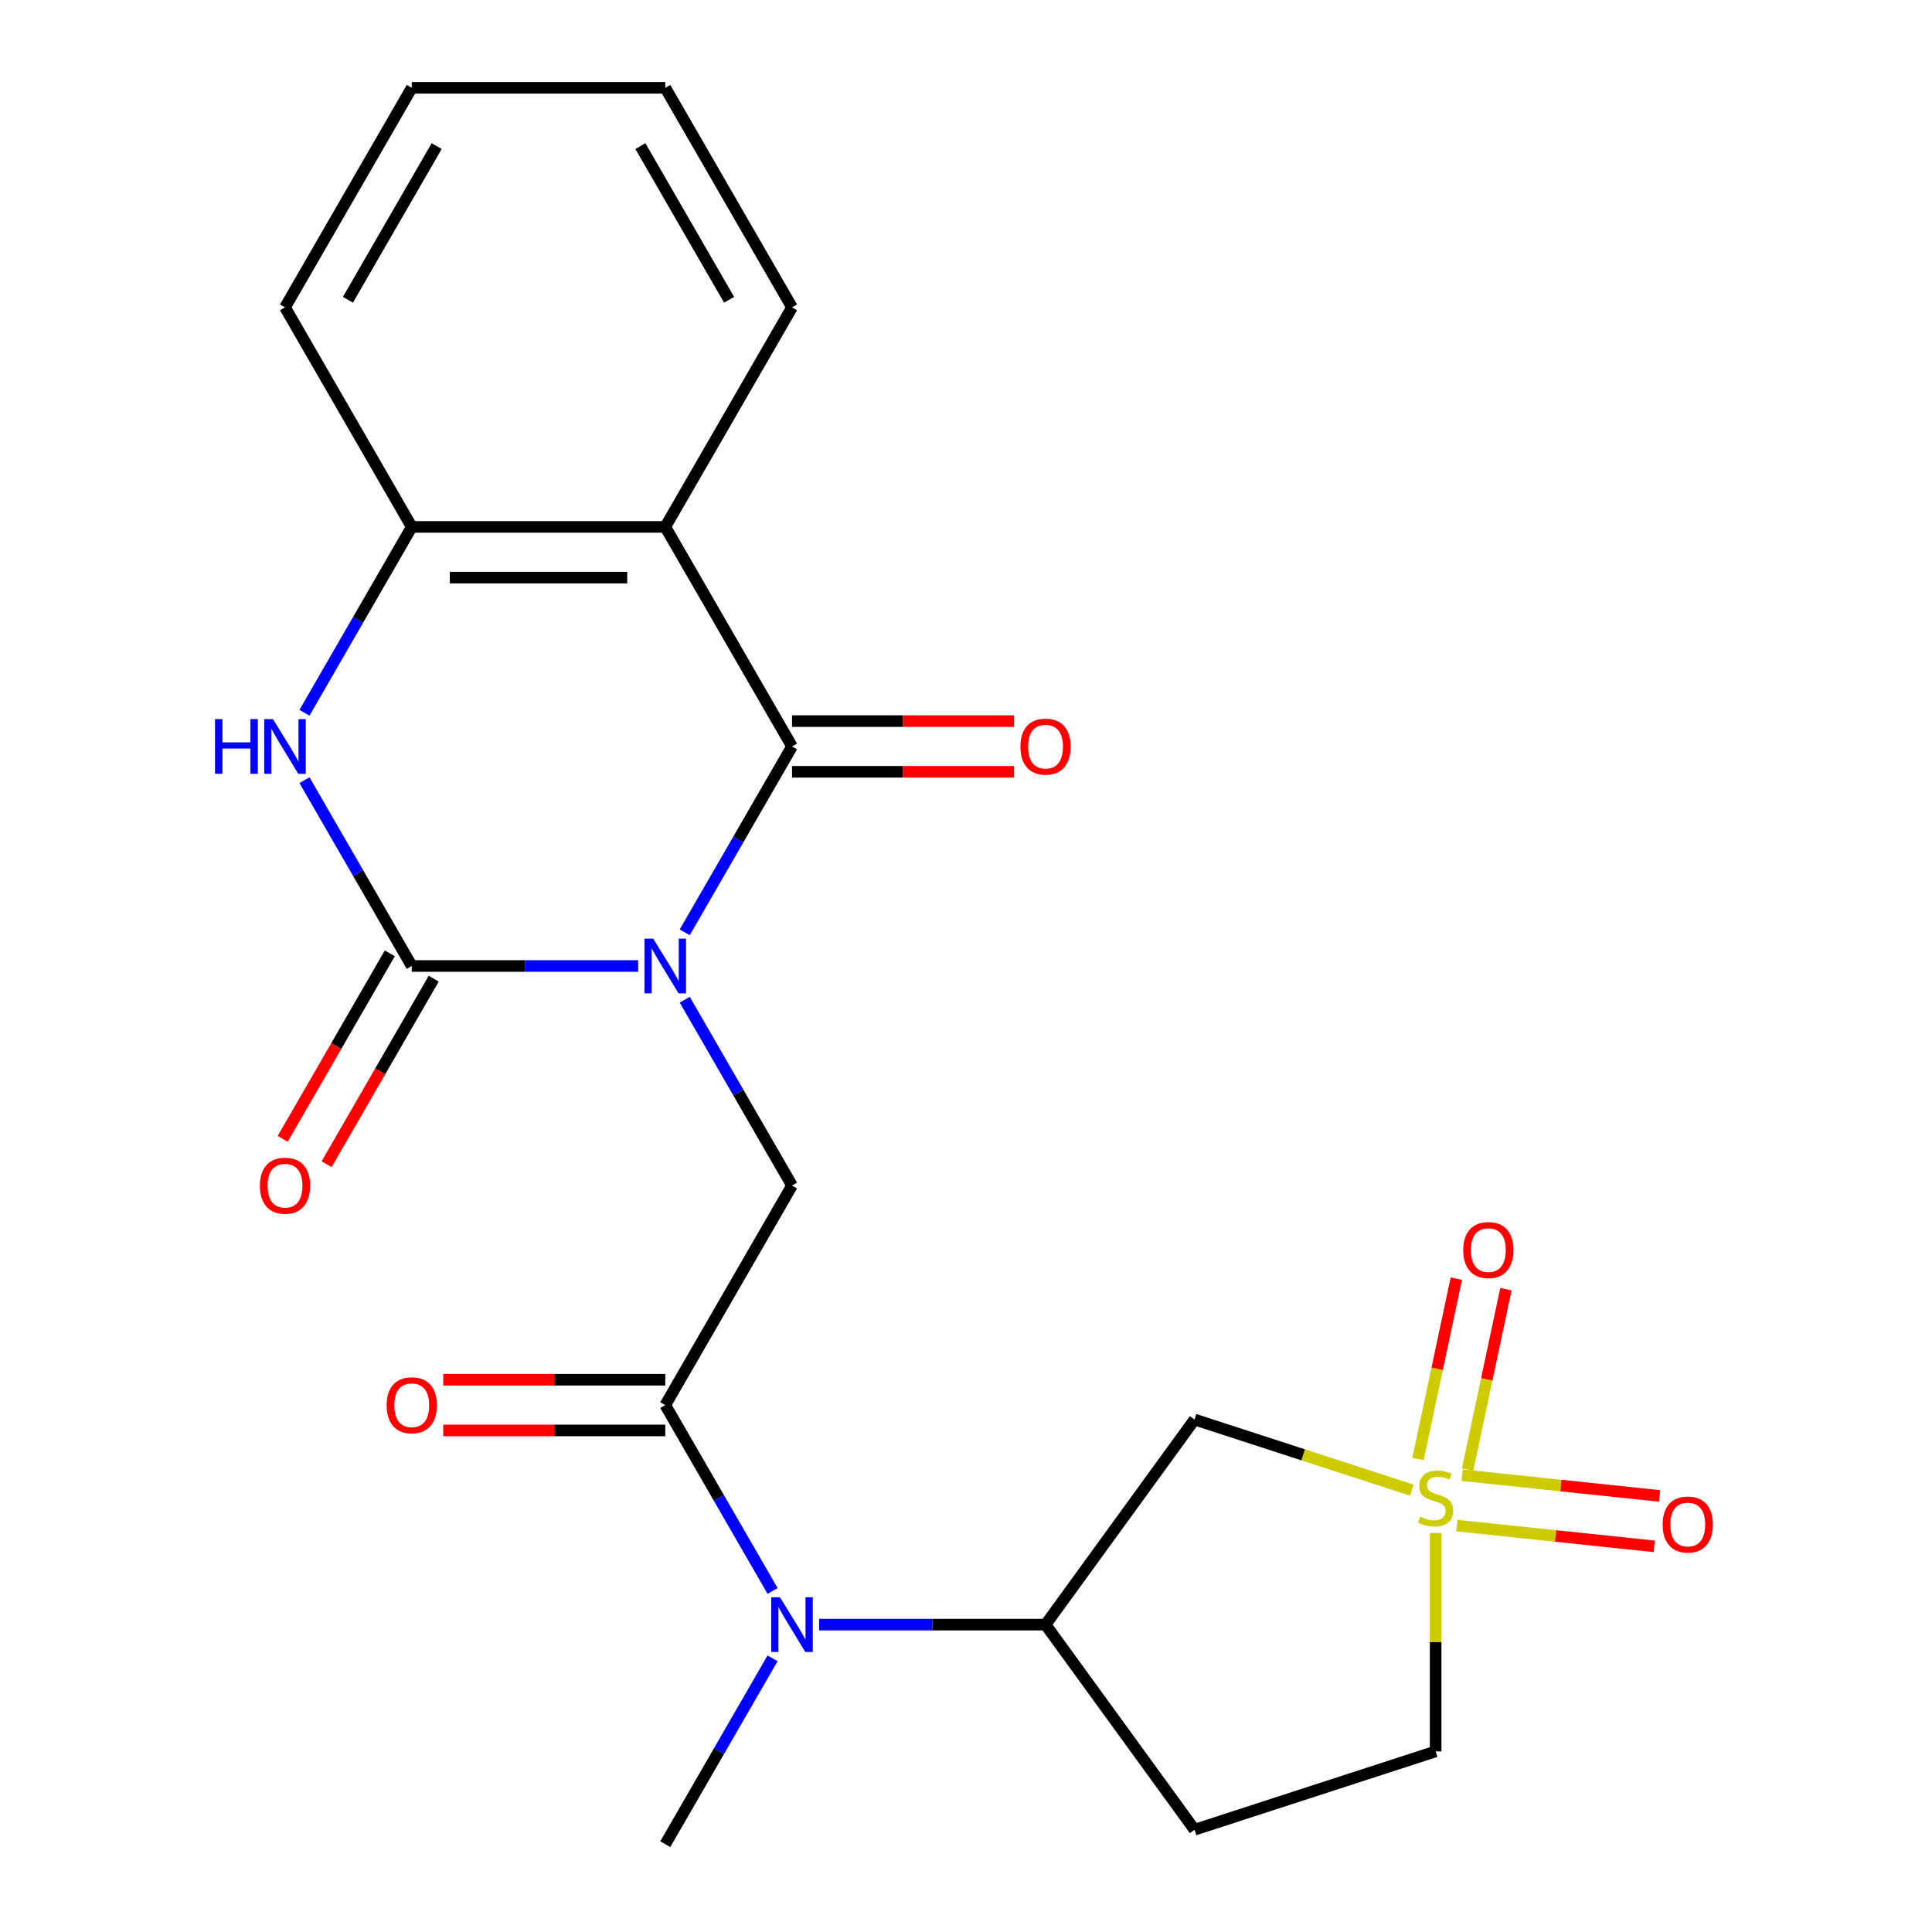 <?xml version='1.0' encoding='iso-8859-1'?>
<svg version='1.1' baseProfile='full'
              xmlns='http://www.w3.org/2000/svg'
                      xmlns:rdkit='http://www.rdkit.org/xml'
                      xmlns:xlink='http://www.w3.org/1999/xlink'
                  xml:space='preserve'
width='1000px' height='1000px' viewBox='0 0 1000 1000'>
<!-- END OF HEADER -->
<rect style='opacity:1.0;fill:#FFFFFF;stroke:none' width='1000' height='1000' x='0' y='0'> </rect>
<path class='bond-0' d='M 330.325,500 L 271.727,500' style='fill:none;fill-rule:evenodd;stroke:#0000FF;stroke-width:6px;stroke-linecap:butt;stroke-linejoin:miter;stroke-opacity:1' />
<path class='bond-0' d='M 271.727,500 L 213.13,500' style='fill:none;fill-rule:evenodd;stroke:#000000;stroke-width:6px;stroke-linecap:butt;stroke-linejoin:miter;stroke-opacity:1' />
<path class='bond-1' d='M 354.415,482.56 L 382.184,434.462' style='fill:none;fill-rule:evenodd;stroke:#0000FF;stroke-width:6px;stroke-linecap:butt;stroke-linejoin:miter;stroke-opacity:1' />
<path class='bond-1' d='M 382.184,434.462 L 409.954,386.364' style='fill:none;fill-rule:evenodd;stroke:#000000;stroke-width:6px;stroke-linecap:butt;stroke-linejoin:miter;stroke-opacity:1' />
<path class='bond-5' d='M 354.415,517.44 L 382.184,565.538' style='fill:none;fill-rule:evenodd;stroke:#0000FF;stroke-width:6px;stroke-linecap:butt;stroke-linejoin:miter;stroke-opacity:1' />
<path class='bond-5' d='M 382.184,565.538 L 409.954,613.636' style='fill:none;fill-rule:evenodd;stroke:#000000;stroke-width:6px;stroke-linecap:butt;stroke-linejoin:miter;stroke-opacity:1' />
<path class='bond-4' d='M 213.13,500 L 185.36,451.902' style='fill:none;fill-rule:evenodd;stroke:#000000;stroke-width:6px;stroke-linecap:butt;stroke-linejoin:miter;stroke-opacity:1' />
<path class='bond-4' d='M 185.36,451.902 L 157.591,403.804' style='fill:none;fill-rule:evenodd;stroke:#0000FF;stroke-width:6px;stroke-linecap:butt;stroke-linejoin:miter;stroke-opacity:1' />
<path class='bond-13' d='M 201.766,493.439 L 174.043,541.457' style='fill:none;fill-rule:evenodd;stroke:#000000;stroke-width:6px;stroke-linecap:butt;stroke-linejoin:miter;stroke-opacity:1' />
<path class='bond-13' d='M 174.043,541.457 L 146.32,589.475' style='fill:none;fill-rule:evenodd;stroke:#FF0000;stroke-width:6px;stroke-linecap:butt;stroke-linejoin:miter;stroke-opacity:1' />
<path class='bond-13' d='M 224.493,506.561 L 196.77,554.579' style='fill:none;fill-rule:evenodd;stroke:#000000;stroke-width:6px;stroke-linecap:butt;stroke-linejoin:miter;stroke-opacity:1' />
<path class='bond-13' d='M 196.77,554.579 L 169.047,602.597' style='fill:none;fill-rule:evenodd;stroke:#FF0000;stroke-width:6px;stroke-linecap:butt;stroke-linejoin:miter;stroke-opacity:1' />
<path class='bond-3' d='M 409.954,386.364 L 344.346,272.727' style='fill:none;fill-rule:evenodd;stroke:#000000;stroke-width:6px;stroke-linecap:butt;stroke-linejoin:miter;stroke-opacity:1' />
<path class='bond-14' d='M 409.954,399.485 L 467.421,399.485' style='fill:none;fill-rule:evenodd;stroke:#000000;stroke-width:6px;stroke-linecap:butt;stroke-linejoin:miter;stroke-opacity:1' />
<path class='bond-14' d='M 467.421,399.485 L 524.889,399.485' style='fill:none;fill-rule:evenodd;stroke:#FF0000;stroke-width:6px;stroke-linecap:butt;stroke-linejoin:miter;stroke-opacity:1' />
<path class='bond-14' d='M 409.954,373.242 L 467.421,373.242' style='fill:none;fill-rule:evenodd;stroke:#000000;stroke-width:6px;stroke-linecap:butt;stroke-linejoin:miter;stroke-opacity:1' />
<path class='bond-14' d='M 467.421,373.242 L 524.889,373.242' style='fill:none;fill-rule:evenodd;stroke:#FF0000;stroke-width:6px;stroke-linecap:butt;stroke-linejoin:miter;stroke-opacity:1' />
<path class='bond-2' d='M 730.73,771.285 L 674.513,753.019' style='fill:none;fill-rule:evenodd;stroke:#CCCC00;stroke-width:6px;stroke-linecap:butt;stroke-linejoin:miter;stroke-opacity:1' />
<path class='bond-2' d='M 674.513,753.019 L 618.296,734.753' style='fill:none;fill-rule:evenodd;stroke:#000000;stroke-width:6px;stroke-linecap:butt;stroke-linejoin:miter;stroke-opacity:1' />
<path class='bond-11' d='M 759.624,760.629 L 769.545,713.953' style='fill:none;fill-rule:evenodd;stroke:#CCCC00;stroke-width:6px;stroke-linecap:butt;stroke-linejoin:miter;stroke-opacity:1' />
<path class='bond-11' d='M 769.545,713.953 L 779.466,667.276' style='fill:none;fill-rule:evenodd;stroke:#FF0000;stroke-width:6px;stroke-linecap:butt;stroke-linejoin:miter;stroke-opacity:1' />
<path class='bond-11' d='M 733.954,755.173 L 743.875,708.496' style='fill:none;fill-rule:evenodd;stroke:#CCCC00;stroke-width:6px;stroke-linecap:butt;stroke-linejoin:miter;stroke-opacity:1' />
<path class='bond-11' d='M 743.875,708.496 L 753.797,661.82' style='fill:none;fill-rule:evenodd;stroke:#FF0000;stroke-width:6px;stroke-linecap:butt;stroke-linejoin:miter;stroke-opacity:1' />
<path class='bond-12' d='M 754.079,789.65 L 805.163,795.019' style='fill:none;fill-rule:evenodd;stroke:#CCCC00;stroke-width:6px;stroke-linecap:butt;stroke-linejoin:miter;stroke-opacity:1' />
<path class='bond-12' d='M 805.163,795.019 L 856.246,800.388' style='fill:none;fill-rule:evenodd;stroke:#FF0000;stroke-width:6px;stroke-linecap:butt;stroke-linejoin:miter;stroke-opacity:1' />
<path class='bond-12' d='M 756.822,763.551 L 807.906,768.92' style='fill:none;fill-rule:evenodd;stroke:#CCCC00;stroke-width:6px;stroke-linecap:butt;stroke-linejoin:miter;stroke-opacity:1' />
<path class='bond-12' d='M 807.906,768.92 L 858.989,774.289' style='fill:none;fill-rule:evenodd;stroke:#FF0000;stroke-width:6px;stroke-linecap:butt;stroke-linejoin:miter;stroke-opacity:1' />
<path class='bond-25' d='M 743.09,793.462 L 743.09,849.989' style='fill:none;fill-rule:evenodd;stroke:#CCCC00;stroke-width:6px;stroke-linecap:butt;stroke-linejoin:miter;stroke-opacity:1' />
<path class='bond-25' d='M 743.09,849.989 L 743.09,906.517' style='fill:none;fill-rule:evenodd;stroke:#000000;stroke-width:6px;stroke-linecap:butt;stroke-linejoin:miter;stroke-opacity:1' />
<path class='bond-8' d='M 344.346,272.727 L 213.13,272.727' style='fill:none;fill-rule:evenodd;stroke:#000000;stroke-width:6px;stroke-linecap:butt;stroke-linejoin:miter;stroke-opacity:1' />
<path class='bond-8' d='M 324.663,298.97 L 232.812,298.97' style='fill:none;fill-rule:evenodd;stroke:#000000;stroke-width:6px;stroke-linecap:butt;stroke-linejoin:miter;stroke-opacity:1' />
<path class='bond-18' d='M 344.346,272.727 L 409.954,159.091' style='fill:none;fill-rule:evenodd;stroke:#000000;stroke-width:6px;stroke-linecap:butt;stroke-linejoin:miter;stroke-opacity:1' />
<path class='bond-23' d='M 157.591,368.923 L 185.36,320.825' style='fill:none;fill-rule:evenodd;stroke:#0000FF;stroke-width:6px;stroke-linecap:butt;stroke-linejoin:miter;stroke-opacity:1' />
<path class='bond-23' d='M 185.36,320.825 L 213.13,272.727' style='fill:none;fill-rule:evenodd;stroke:#000000;stroke-width:6px;stroke-linecap:butt;stroke-linejoin:miter;stroke-opacity:1' />
<path class='bond-6' d='M 409.954,613.636 L 344.346,727.273' style='fill:none;fill-rule:evenodd;stroke:#000000;stroke-width:6px;stroke-linecap:butt;stroke-linejoin:miter;stroke-opacity:1' />
<path class='bond-10' d='M 344.346,727.273 L 372.115,775.371' style='fill:none;fill-rule:evenodd;stroke:#000000;stroke-width:6px;stroke-linecap:butt;stroke-linejoin:miter;stroke-opacity:1' />
<path class='bond-10' d='M 372.115,775.371 L 399.884,823.469' style='fill:none;fill-rule:evenodd;stroke:#0000FF;stroke-width:6px;stroke-linecap:butt;stroke-linejoin:miter;stroke-opacity:1' />
<path class='bond-17' d='M 344.346,714.151 L 286.878,714.151' style='fill:none;fill-rule:evenodd;stroke:#000000;stroke-width:6px;stroke-linecap:butt;stroke-linejoin:miter;stroke-opacity:1' />
<path class='bond-17' d='M 286.878,714.151 L 229.41,714.151' style='fill:none;fill-rule:evenodd;stroke:#FF0000;stroke-width:6px;stroke-linecap:butt;stroke-linejoin:miter;stroke-opacity:1' />
<path class='bond-17' d='M 344.346,740.394 L 286.878,740.394' style='fill:none;fill-rule:evenodd;stroke:#000000;stroke-width:6px;stroke-linecap:butt;stroke-linejoin:miter;stroke-opacity:1' />
<path class='bond-17' d='M 286.878,740.394 L 229.41,740.394' style='fill:none;fill-rule:evenodd;stroke:#FF0000;stroke-width:6px;stroke-linecap:butt;stroke-linejoin:miter;stroke-opacity:1' />
<path class='bond-7' d='M 618.296,734.753 L 541.17,840.909' style='fill:none;fill-rule:evenodd;stroke:#000000;stroke-width:6px;stroke-linecap:butt;stroke-linejoin:miter;stroke-opacity:1' />
<path class='bond-19' d='M 213.13,272.727 L 147.522,159.091' style='fill:none;fill-rule:evenodd;stroke:#000000;stroke-width:6px;stroke-linecap:butt;stroke-linejoin:miter;stroke-opacity:1' />
<path class='bond-9' d='M 541.17,840.909 L 482.572,840.909' style='fill:none;fill-rule:evenodd;stroke:#000000;stroke-width:6px;stroke-linecap:butt;stroke-linejoin:miter;stroke-opacity:1' />
<path class='bond-9' d='M 482.572,840.909 L 423.974,840.909' style='fill:none;fill-rule:evenodd;stroke:#0000FF;stroke-width:6px;stroke-linecap:butt;stroke-linejoin:miter;stroke-opacity:1' />
<path class='bond-15' d='M 541.17,840.909 L 618.296,947.065' style='fill:none;fill-rule:evenodd;stroke:#000000;stroke-width:6px;stroke-linecap:butt;stroke-linejoin:miter;stroke-opacity:1' />
<path class='bond-20' d='M 399.884,858.349 L 372.115,906.447' style='fill:none;fill-rule:evenodd;stroke:#0000FF;stroke-width:6px;stroke-linecap:butt;stroke-linejoin:miter;stroke-opacity:1' />
<path class='bond-20' d='M 372.115,906.447 L 344.346,954.545' style='fill:none;fill-rule:evenodd;stroke:#000000;stroke-width:6px;stroke-linecap:butt;stroke-linejoin:miter;stroke-opacity:1' />
<path class='bond-16' d='M 618.296,947.065 L 743.09,906.517' style='fill:none;fill-rule:evenodd;stroke:#000000;stroke-width:6px;stroke-linecap:butt;stroke-linejoin:miter;stroke-opacity:1' />
<path class='bond-21' d='M 409.954,159.091 L 344.346,45.455' style='fill:none;fill-rule:evenodd;stroke:#000000;stroke-width:6px;stroke-linecap:butt;stroke-linejoin:miter;stroke-opacity:1' />
<path class='bond-21' d='M 377.385,155.167 L 331.46,75.622' style='fill:none;fill-rule:evenodd;stroke:#000000;stroke-width:6px;stroke-linecap:butt;stroke-linejoin:miter;stroke-opacity:1' />
<path class='bond-24' d='M 147.522,159.091 L 213.13,45.455' style='fill:none;fill-rule:evenodd;stroke:#000000;stroke-width:6px;stroke-linecap:butt;stroke-linejoin:miter;stroke-opacity:1' />
<path class='bond-24' d='M 180.09,155.167 L 226.016,75.622' style='fill:none;fill-rule:evenodd;stroke:#000000;stroke-width:6px;stroke-linecap:butt;stroke-linejoin:miter;stroke-opacity:1' />
<path class='bond-22' d='M 344.346,45.455 L 213.13,45.455' style='fill:none;fill-rule:evenodd;stroke:#000000;stroke-width:6px;stroke-linecap:butt;stroke-linejoin:miter;stroke-opacity:1' />
<path  class='atom-0' d='M 338.086 485.84
L 347.366 500.84
Q 348.286 502.32, 349.766 505
Q 351.246 507.68, 351.326 507.84
L 351.326 485.84
L 355.086 485.84
L 355.086 514.16
L 351.206 514.16
L 341.246 497.76
Q 340.086 495.84, 338.846 493.64
Q 337.646 491.44, 337.286 490.76
L 337.286 514.16
L 333.606 514.16
L 333.606 485.84
L 338.086 485.84
' fill='#0000FF'/>
<path  class='atom-3' d='M 735.09 785.021
Q 735.41 785.141, 736.73 785.701
Q 738.05 786.261, 739.49 786.621
Q 740.97 786.941, 742.41 786.941
Q 745.09 786.941, 746.65 785.661
Q 748.21 784.341, 748.21 782.061
Q 748.21 780.501, 747.41 779.541
Q 746.65 778.581, 745.45 778.061
Q 744.25 777.541, 742.25 776.941
Q 739.73 776.181, 738.21 775.461
Q 736.73 774.741, 735.65 773.221
Q 734.61 771.701, 734.61 769.141
Q 734.61 765.581, 737.01 763.381
Q 739.45 761.181, 744.25 761.181
Q 747.53 761.181, 751.25 762.741
L 750.33 765.821
Q 746.93 764.421, 744.37 764.421
Q 741.61 764.421, 740.09 765.581
Q 738.57 766.701, 738.61 768.661
Q 738.61 770.181, 739.37 771.101
Q 740.17 772.021, 741.29 772.541
Q 742.45 773.061, 744.37 773.661
Q 746.93 774.461, 748.45 775.261
Q 749.97 776.061, 751.05 777.701
Q 752.17 779.301, 752.17 782.061
Q 752.17 785.981, 749.53 788.101
Q 746.93 790.181, 742.57 790.181
Q 740.05 790.181, 738.13 789.621
Q 736.25 789.101, 734.01 788.181
L 735.09 785.021
' fill='#CCCC00'/>
<path  class='atom-5' d='M 111.302 372.204
L 115.142 372.204
L 115.142 384.244
L 129.622 384.244
L 129.622 372.204
L 133.462 372.204
L 133.462 400.524
L 129.622 400.524
L 129.622 387.444
L 115.142 387.444
L 115.142 400.524
L 111.302 400.524
L 111.302 372.204
' fill='#0000FF'/>
<path  class='atom-5' d='M 141.262 372.204
L 150.542 387.204
Q 151.462 388.684, 152.942 391.364
Q 154.422 394.044, 154.502 394.204
L 154.502 372.204
L 158.262 372.204
L 158.262 400.524
L 154.382 400.524
L 144.422 384.124
Q 143.262 382.204, 142.022 380.004
Q 140.822 377.804, 140.462 377.124
L 140.462 400.524
L 136.782 400.524
L 136.782 372.204
L 141.262 372.204
' fill='#0000FF'/>
<path  class='atom-11' d='M 403.694 826.749
L 412.974 841.749
Q 413.894 843.229, 415.374 845.909
Q 416.854 848.589, 416.934 848.749
L 416.934 826.749
L 420.694 826.749
L 420.694 855.069
L 416.814 855.069
L 406.854 838.669
Q 405.694 836.749, 404.454 834.549
Q 403.254 832.349, 402.894 831.669
L 402.894 855.069
L 399.214 855.069
L 399.214 826.749
L 403.694 826.749
' fill='#0000FF'/>
<path  class='atom-12' d='M 757.372 647.033
Q 757.372 640.233, 760.732 636.433
Q 764.092 632.633, 770.372 632.633
Q 776.652 632.633, 780.012 636.433
Q 783.372 640.233, 783.372 647.033
Q 783.372 653.913, 779.972 657.833
Q 776.572 661.713, 770.372 661.713
Q 764.132 661.713, 760.732 657.833
Q 757.372 653.953, 757.372 647.033
M 770.372 658.513
Q 774.692 658.513, 777.012 655.633
Q 779.372 652.713, 779.372 647.033
Q 779.372 641.473, 777.012 638.673
Q 774.692 635.833, 770.372 635.833
Q 766.052 635.833, 763.692 638.633
Q 761.372 641.433, 761.372 647.033
Q 761.372 652.753, 763.692 655.633
Q 766.052 658.513, 770.372 658.513
' fill='#FF0000'/>
<path  class='atom-13' d='M 860.587 789.097
Q 860.587 782.297, 863.947 778.497
Q 867.307 774.697, 873.587 774.697
Q 879.867 774.697, 883.227 778.497
Q 886.587 782.297, 886.587 789.097
Q 886.587 795.977, 883.187 799.897
Q 879.787 803.777, 873.587 803.777
Q 867.347 803.777, 863.947 799.897
Q 860.587 796.017, 860.587 789.097
M 873.587 800.577
Q 877.907 800.577, 880.227 797.697
Q 882.587 794.777, 882.587 789.097
Q 882.587 783.537, 880.227 780.737
Q 877.907 777.897, 873.587 777.897
Q 869.267 777.897, 866.907 780.697
Q 864.587 783.497, 864.587 789.097
Q 864.587 794.817, 866.907 797.697
Q 869.267 800.577, 873.587 800.577
' fill='#FF0000'/>
<path  class='atom-14' d='M 134.522 613.716
Q 134.522 606.916, 137.882 603.116
Q 141.242 599.316, 147.522 599.316
Q 153.802 599.316, 157.162 603.116
Q 160.522 606.916, 160.522 613.716
Q 160.522 620.596, 157.122 624.516
Q 153.722 628.396, 147.522 628.396
Q 141.282 628.396, 137.882 624.516
Q 134.522 620.636, 134.522 613.716
M 147.522 625.196
Q 151.842 625.196, 154.162 622.316
Q 156.522 619.396, 156.522 613.716
Q 156.522 608.156, 154.162 605.356
Q 151.842 602.516, 147.522 602.516
Q 143.202 602.516, 140.842 605.316
Q 138.522 608.116, 138.522 613.716
Q 138.522 619.436, 140.842 622.316
Q 143.202 625.196, 147.522 625.196
' fill='#FF0000'/>
<path  class='atom-15' d='M 528.17 386.444
Q 528.17 379.644, 531.53 375.844
Q 534.89 372.044, 541.17 372.044
Q 547.45 372.044, 550.81 375.844
Q 554.17 379.644, 554.17 386.444
Q 554.17 393.324, 550.77 397.244
Q 547.37 401.124, 541.17 401.124
Q 534.93 401.124, 531.53 397.244
Q 528.17 393.364, 528.17 386.444
M 541.17 397.924
Q 545.49 397.924, 547.81 395.044
Q 550.17 392.124, 550.17 386.444
Q 550.17 380.884, 547.81 378.084
Q 545.49 375.244, 541.17 375.244
Q 536.85 375.244, 534.49 378.044
Q 532.17 380.844, 532.17 386.444
Q 532.17 392.164, 534.49 395.044
Q 536.85 397.924, 541.17 397.924
' fill='#FF0000'/>
<path  class='atom-18' d='M 200.13 727.353
Q 200.13 720.553, 203.49 716.753
Q 206.85 712.953, 213.13 712.953
Q 219.41 712.953, 222.77 716.753
Q 226.13 720.553, 226.13 727.353
Q 226.13 734.233, 222.73 738.153
Q 219.33 742.033, 213.13 742.033
Q 206.89 742.033, 203.49 738.153
Q 200.13 734.273, 200.13 727.353
M 213.13 738.833
Q 217.45 738.833, 219.77 735.953
Q 222.13 733.033, 222.13 727.353
Q 222.13 721.793, 219.77 718.993
Q 217.45 716.153, 213.13 716.153
Q 208.81 716.153, 206.45 718.953
Q 204.13 721.753, 204.13 727.353
Q 204.13 733.073, 206.45 735.953
Q 208.81 738.833, 213.13 738.833
' fill='#FF0000'/>
</svg>
